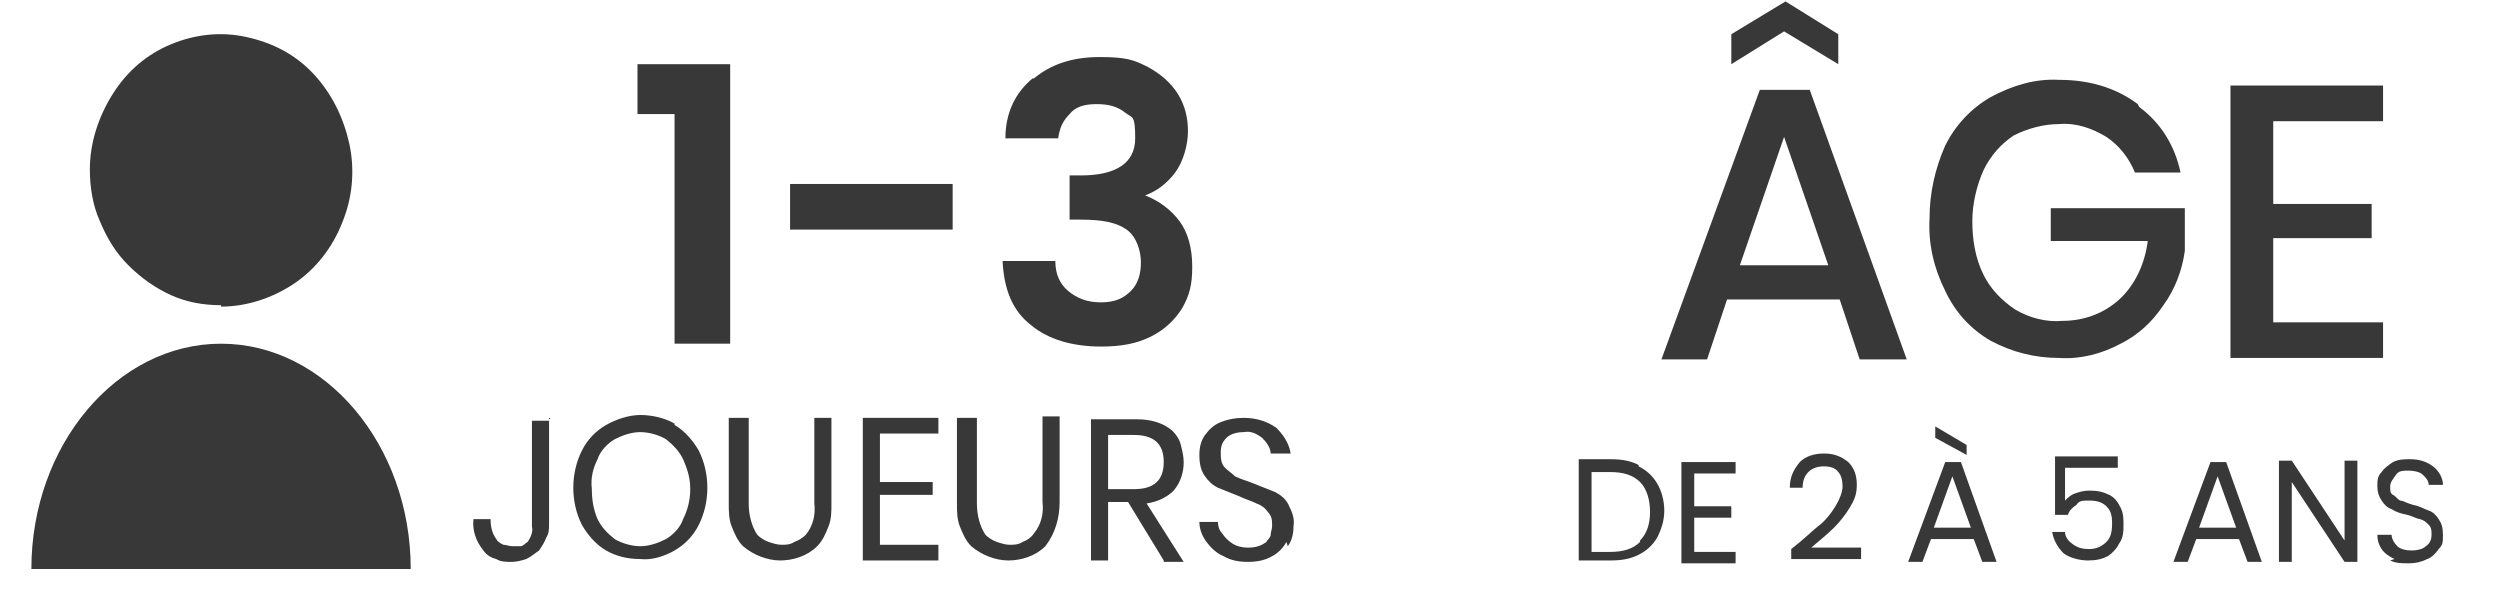 <?xml version="1.0" encoding="UTF-8"?>
<svg id="Calque_1" xmlns="http://www.w3.org/2000/svg" version="1.1" viewBox="0 0 175.3 43">
  <!-- Generator: Adobe Illustrator 29.2.0, SVG Export Plug-In . SVG Version: 2.1.0 Build 108)  -->
  <defs>
    <style>
      .st0, .st1 {
        fill: #383838;
      }

      .st2 {
        fill: none;
      }

      .st1 {
        fill-rule: evenodd;
      }
    </style>
  </defs>
  <rect class="st2" x="-73.1" width="249" height="43"/>
  <path class="st1" d="M15.5,21.5c1.8,0,3.6-.6,5.1-1.6,1.5-1,2.7-2.5,3.4-4.3.7-1.7.9-3.6.5-5.5-.4-1.8-1.2-3.5-2.5-4.9s-2.9-2.2-4.7-2.6c-1.8-.4-3.6-.2-5.3.5-1.7.7-3.1,1.9-4.1,3.5-1,1.6-1.6,3.4-1.6,5.3,0,1.2.2,2.5.7,3.6.5,1.2,1.1,2.2,2,3.1.9.9,1.9,1.6,3,2.1,1.1.5,2.3.7,3.5.7Z"/>
  <path class="st1" d="M28.8,39.9c0-8.7-6-15.8-13.3-15.8s-13.3,7.1-13.3,15.8"/>
  <path class="st0" d="M38.5,29.3v7.4c0,.4,0,.7-.2,1-.1.3-.3.6-.5.9-.3.2-.5.4-.9.6-.3.1-.7.2-1,.2-.4,0-.8,0-1.1-.2-.4-.1-.7-.3-.9-.6-.5-.6-.8-1.4-.7-2.2h1.2c0,.5.1,1,.4,1.4.1.2.3.3.5.4.2,0,.4.1.6.1.2,0,.4,0,.6,0,.2,0,.3-.2.5-.3.2-.3.4-.7.3-1.1v-7.4h1.2Z"/>
  <path class="st0" d="M47.3,29.8c.7.4,1.3,1.1,1.7,1.8.4.8.6,1.7.6,2.6,0,.9-.2,1.8-.6,2.6-.4.8-1,1.4-1.7,1.8-.7.4-1.6.7-2.4.6-.9,0-1.7-.2-2.4-.6-.7-.4-1.3-1.1-1.7-1.8-.4-.8-.6-1.7-.6-2.6,0-.9.2-1.8.6-2.6.4-.8,1-1.4,1.7-1.8.7-.4,1.6-.7,2.4-.7.8,0,1.7.2,2.4.6ZM43.1,30.8c-.5.3-1,.8-1.2,1.4-.3.6-.5,1.3-.4,2.1,0,.7.1,1.4.4,2.1.3.6.7,1,1.2,1.4.5.3,1.2.5,1.8.5.6,0,1.2-.2,1.8-.5.5-.3,1-.8,1.2-1.4.3-.6.5-1.3.5-2.1s-.2-1.4-.5-2.1c-.3-.6-.7-1-1.2-1.4-.5-.3-1.2-.5-1.8-.5-.6,0-1.2.2-1.8.5h0Z"/>
  <path class="st0" d="M52.5,29.3v6c0,.8.2,1.6.6,2.2.2.2.5.4.8.5.3.1.6.2.9.2.3,0,.6,0,.9-.2.3-.1.6-.3.8-.5.5-.6.7-1.4.6-2.2v-6h1.2v6c0,.6,0,1.1-.2,1.6-.2.5-.4,1-.8,1.4-.7.7-1.7,1-2.6,1s-1.9-.4-2.6-1c-.4-.4-.6-.9-.8-1.4-.2-.5-.2-1.1-.2-1.6v-6h1.3Z"/>
  <path class="st0" d="M61.7,30.4v3.4h3.7v.9h-3.7v3.5h4.1v1.1h-5.3v-10h5.3v1.1h-4.1Z"/>
  <path class="st0" d="M68.5,29.3v6c0,.8.2,1.6.6,2.2.2.2.5.4.8.5.3.1.6.2.9.2.3,0,.6,0,.9-.2.3-.1.6-.3.8-.6.5-.6.7-1.4.6-2.2v-6h1.2v6c0,1.1-.3,2.2-1,3.1-.7.7-1.7,1-2.6,1s-1.9-.4-2.6-1c-.4-.4-.6-.9-.8-1.4-.2-.5-.2-1.1-.2-1.6v-6h1.3Z"/>
  <path class="st0" d="M81.6,39.3l-2.5-4.1h-1.4v4.1h-1.2v-9.9h3.2c.9,0,1.8.2,2.5.8.3.3.5.6.6,1,.1.4.2.8.2,1.2,0,.7-.2,1.4-.7,2-.5.5-1.2.8-1.9.9l2.6,4.1h-1.4ZM77.7,34.3h1.8c1.4,0,2.1-.6,2.1-1.9s-.7-1.9-2.1-1.9h-1.8v3.8Z"/>
  <path class="st0" d="M90.2,38c-.2.4-.6.8-1,1-.5.3-1.1.4-1.7.4-.6,0-1.2-.1-1.7-.4-.5-.2-.9-.6-1.2-1-.3-.4-.5-.9-.5-1.4h1.3c0,.3.1.6.3.8.2.3.4.5.7.7.3.2.7.3,1.1.3.5,0,.9-.1,1.3-.4.1-.2.3-.3.3-.5,0-.2.1-.4.1-.6,0-.4,0-.7-.3-1-.2-.3-.5-.5-.8-.6-.4-.2-.8-.3-1.2-.5-.5-.2-1-.4-1.5-.6-.4-.2-.7-.5-.9-.8-.3-.4-.4-.9-.4-1.5,0-.5.1-1,.4-1.4.3-.4.6-.7,1.1-.9.5-.2,1-.3,1.6-.3.8,0,1.6.2,2.3.7.5.5.9,1.1,1,1.8h-1.4c0-.4-.3-.8-.6-1.1-.4-.3-.8-.5-1.3-.4-.4,0-.9.1-1.2.4-.3.3-.4.6-.4,1,0,.4,0,.8.3,1.1.2.2.5.4.7.6.4.2.8.3,1.3.5.5.2,1,.4,1.5.6.4.2.8.5,1,1,.2.4.4.9.3,1.4,0,.5-.1,1-.4,1.4Z"/>
  <path class="st0" d="M129,21h-7.9l-1.4,4.2h-3.2l6.9-18.9h3.5l6.8,18.9h-3.3l-1.4-4.2ZM125.1,2.2l-3.7,2.3v-2.1l3.8-2.3,3.7,2.3v2.1l-3.8-2.3ZM128.2,18.6l-3.1-9-3.1,9h6.2Z"/>
  <path class="st0" d="M150,7.5c1.5,1.1,2.5,2.7,2.9,4.6h-3.2c-.4-1-1.1-1.9-2-2.5-1-.6-2.1-1-3.3-.9-1.1,0-2.2.3-3.2.8-.9.6-1.6,1.4-2.1,2.4-.5,1.1-.8,2.4-.8,3.6,0,1.3.2,2.6.8,3.8.5,1,1.3,1.8,2.2,2.4,1,.6,2.2.9,3.3.8,1.5,0,2.9-.5,4-1.5,1.1-1,1.8-2.5,2-4.1h-6.8v-2.3h9.4v3c-.2,1.4-.7,2.7-1.5,3.8-.8,1.2-1.8,2.1-3,2.7-1.3.7-2.8,1.1-4.3,1-1.7,0-3.3-.4-4.8-1.2-1.4-.8-2.5-2-3.2-3.5-.8-1.6-1.2-3.3-1.1-5.1,0-1.8.4-3.5,1.1-5.1.7-1.4,1.8-2.6,3.2-3.4,1.5-.8,3.1-1.3,4.8-1.2,2,0,3.9.5,5.5,1.7Z"/>
  <path class="st0" d="M159.4,8.5v5.8h6.9v2.4h-6.9v5.9h7.7v2.5h-10.7V6h10.7v2.5h-7.6Z"/>
  <g>
    <path class="st0" d="M44.7,8v-3.5h6.5v19.6h-3.9V8h-2.6Z"/>
    <path class="st0" d="M66.8,12.9v3.2h-11.4v-3.2h11.4Z"/>
    <path class="st0" d="M72.5,5.5c1.2-1,2.7-1.5,4.6-1.5s2.4.2,3.4.7c.9.5,1.6,1.1,2.1,1.9.5.8.7,1.7.7,2.6s-.3,2.1-.9,2.9c-.6.8-1.3,1.3-2.1,1.6h0c1,.4,1.8,1,2.4,1.8.6.8.9,1.9.9,3.2s-.2,2-.7,2.9c-.5.8-1.2,1.5-2.2,2-1,.5-2.1.7-3.5.7-2,0-3.7-.5-4.9-1.5-1.3-1-1.9-2.5-2-4.5h3.7c0,.9.3,1.6.9,2.1.6.5,1.3.8,2.3.8s1.6-.3,2.1-.8c.5-.5.7-1.2.7-2s-.3-1.8-1-2.3-1.7-.7-3.2-.7h-.8v-3.1h.8c2.5,0,3.8-.9,3.8-2.6s-.2-1.4-.7-1.8c-.5-.4-1.1-.6-2-.6s-1.5.2-1.9.7c-.5.5-.7,1-.8,1.7h-3.7c0-1.8.7-3.2,1.9-4.2Z"/>
  </g>
  <g>
    <path class="st0" d="M114.9,32.7c.6.3,1,.7,1.3,1.2.3.5.5,1.2.5,1.9s-.2,1.3-.5,1.9c-.3.5-.7.9-1.3,1.2-.6.3-1.2.4-2,.4h-2.2v-7.1h2.2c.8,0,1.4.1,2,.4ZM115,37.9c.5-.5.7-1.2.7-2s-.2-1.6-.7-2.1c-.5-.5-1.2-.7-2.1-.7h-1.3v5.6h1.3c.9,0,1.6-.2,2.1-.7Z"/>
    <path class="st0" d="M118.8,33.1v2.4h2.6v.8h-2.6v2.4h2.9v.8h-3.8v-7.1h3.8v.8h-2.9Z"/>
    <path class="st0" d="M127.5,36.9c.5-.4.9-.9,1.2-1.4.3-.5.5-1,.5-1.4s-.1-.8-.3-1c-.2-.3-.6-.4-1-.4s-.8.1-1.1.4c-.3.3-.4.7-.4,1.1h-.9c0-.8.3-1.3.7-1.8.4-.4,1-.6,1.7-.6s1.2.2,1.7.6c.4.4.6.9.6,1.6s-.2,1.1-.5,1.6c-.3.5-.7,1-1.1,1.4-.4.4-1,.9-1.6,1.4h3.5v.8h-4.9v-.7c.9-.7,1.5-1.3,2-1.7Z"/>
    <path class="st0" d="M138.5,37.8h-3.1l-.6,1.6h-1l2.6-7h1.1l2.5,7h-1l-.6-1.6ZM138.2,37l-1.3-3.6-1.3,3.6h2.6ZM137.9,31.2v.7l-2.2-1.2v-.8l2.2,1.3Z"/>
    <path class="st0" d="M148.4,32.8h-3.6v2.3c.2-.2.4-.4.7-.5s.6-.2,1-.2c.6,0,1,.1,1.4.3.4.2.6.5.8.9.2.4.2.8.2,1.2s0,.9-.3,1.3c-.2.4-.5.7-.8.9-.4.2-.8.3-1.4.3s-1.3-.2-1.7-.5c-.4-.4-.7-.9-.8-1.5h.9c0,.4.3.7.6.9.3.2.6.3,1.1.3s.9-.2,1.2-.5c.3-.3.4-.7.4-1.3s-.1-.9-.4-1.2-.7-.4-1.2-.4-.7,0-.9.3c-.3.2-.5.4-.6.7h-.9v-4.1h4.4v.8Z"/>
    <path class="st0" d="M157.1,37.8h-3.1l-.6,1.6h-1l2.6-7h1.1l2.5,7h-1l-.6-1.6ZM156.8,37l-1.3-3.6-1.3,3.6h2.6Z"/>
    <path class="st0" d="M165.3,39.4h-.9l-3.7-5.6v5.6h-.9v-7.1h.9l3.7,5.6v-5.6h.9v7.1Z"/>
    <path class="st0" d="M167.9,39.2c-.4-.2-.7-.4-.9-.7-.2-.3-.3-.6-.3-1h1c0,.3.2.6.4.8s.6.3,1,.3.8-.1,1-.3c.3-.2.4-.5.4-.8s0-.5-.2-.7-.3-.3-.6-.4c-.2,0-.5-.2-.9-.3-.5-.1-.8-.2-1.1-.4-.3-.1-.5-.3-.7-.6-.2-.3-.3-.6-.3-1s0-.7.3-1c.2-.3.5-.5.8-.7.4-.2.8-.2,1.2-.2.7,0,1.2.2,1.6.5s.7.8.7,1.3h-1c0-.3-.2-.5-.4-.7s-.6-.3-1-.3-.7,0-.9.3-.4.5-.4.8,0,.5.2.6.3.3.5.4c.2,0,.5.2.9.3.5.1.8.3,1.1.4.3.1.5.3.7.6.2.3.3.6.3,1.1s0,.7-.3,1c-.2.3-.5.6-.8.7-.4.2-.8.3-1.3.3s-.9,0-1.3-.2Z"/>
  </g>
</svg>